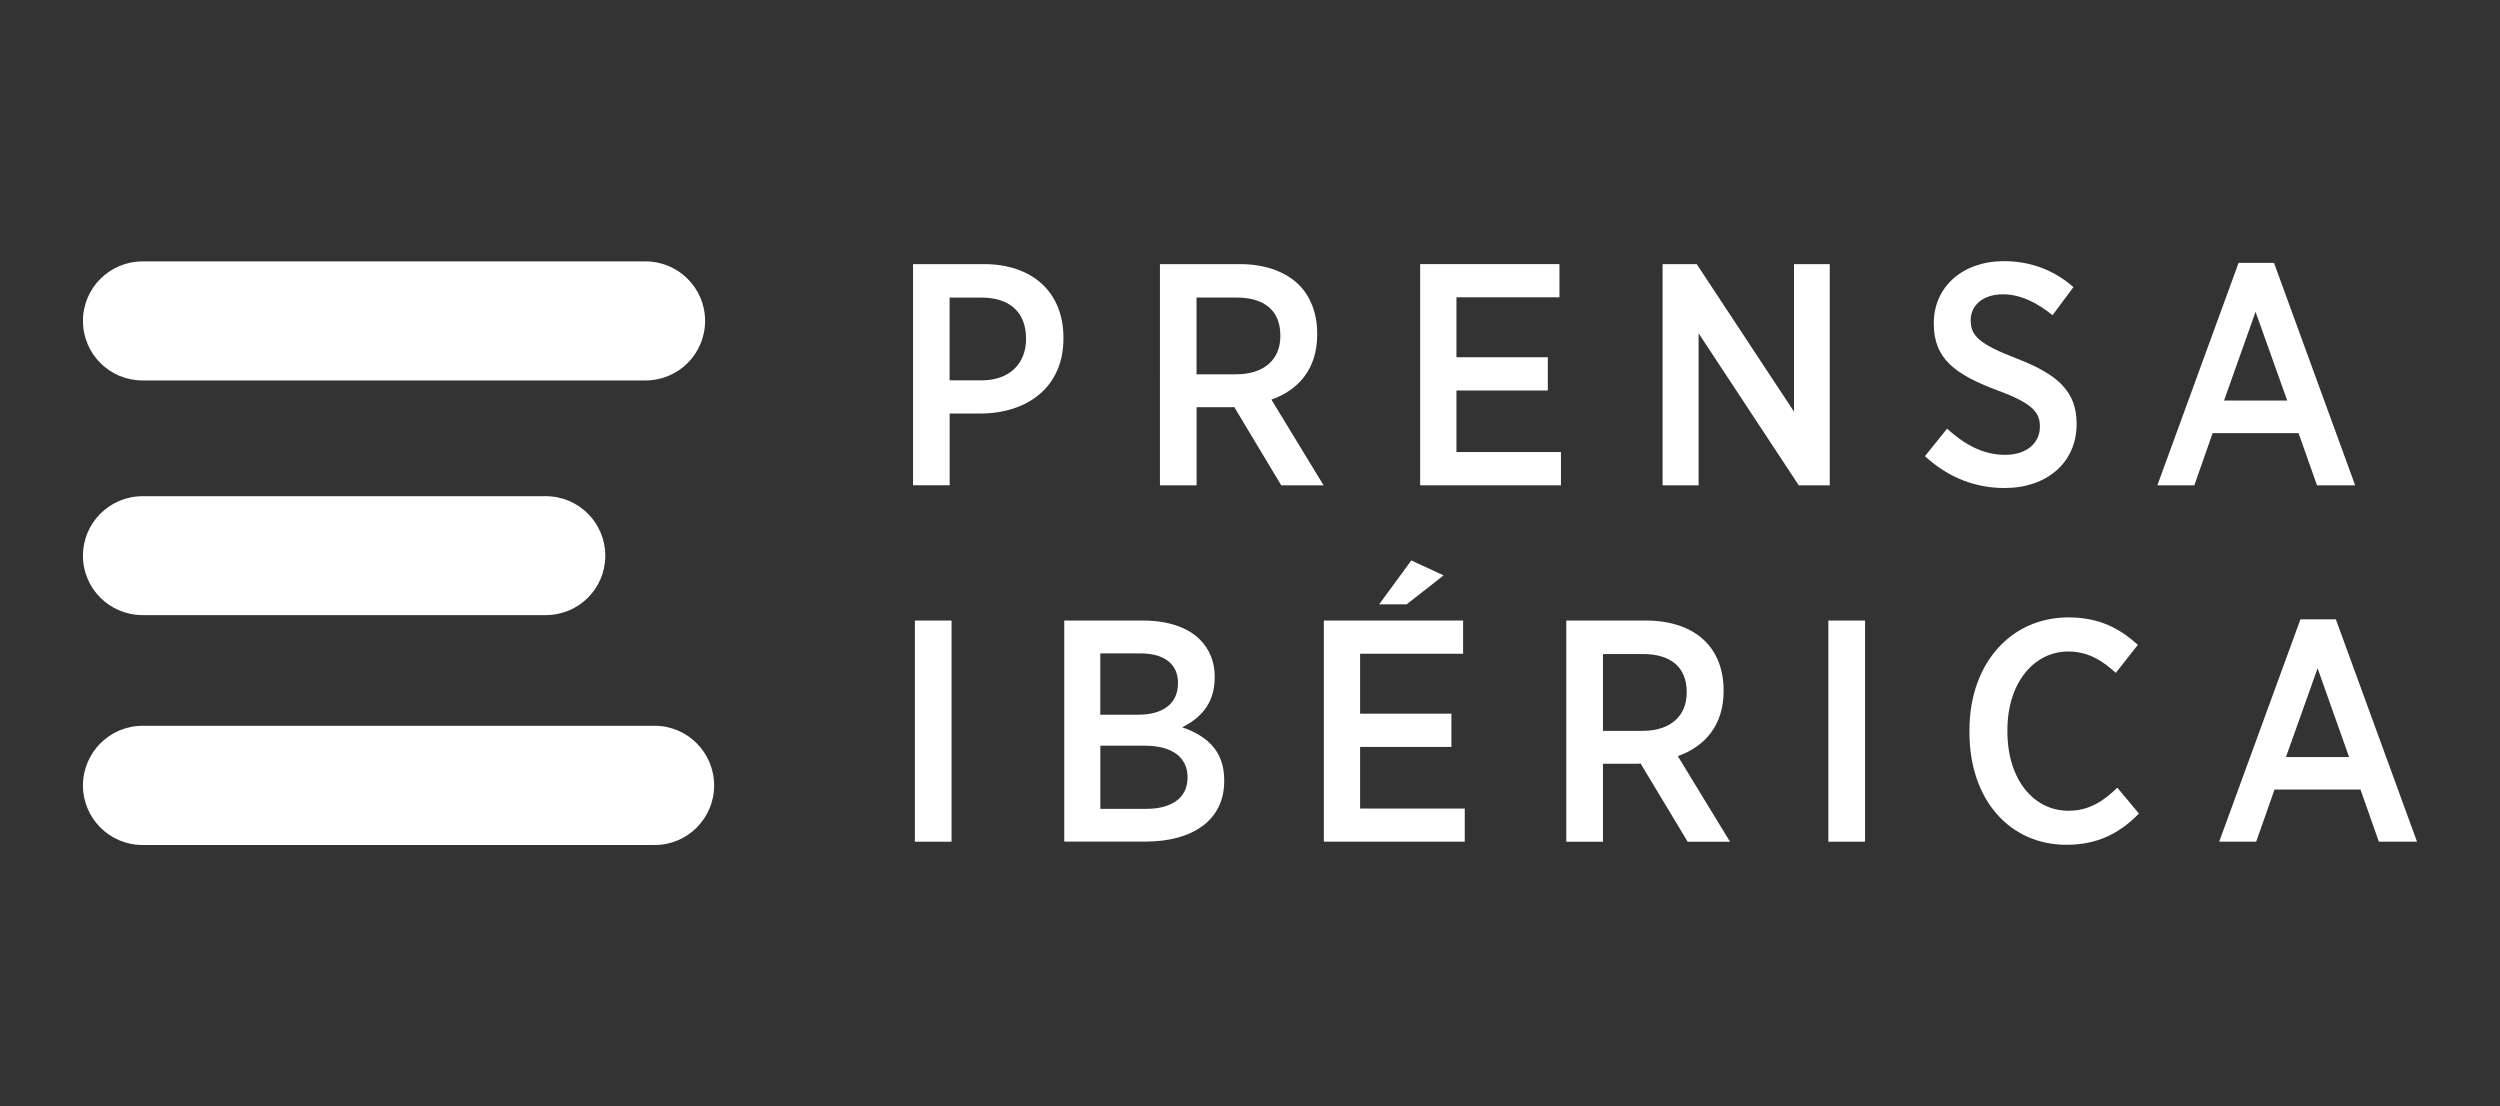<?xml version="1.0" encoding="utf-8"?>
<!-- Generator: Adobe Illustrator 25.3.1, SVG Export Plug-In . SVG Version: 6.00 Build 0)  -->
<svg version="1.1" id="diseño" xmlns="http://www.w3.org/2000/svg" xmlns:xlink="http://www.w3.org/1999/xlink" x="0px" y="0px"
	 viewBox="0 0 500 221.24" style="enable-background:new 0 0 500 221.24;" xml:space="preserve">
<rect x="0" y="0" width="500" height="221.24" fill="#333333" stroke="none"/>
<style type="text/css">
	.st0{fill:#FFFFFF;}
</style>
<g>
	<path class="st0" d="M182.61,52.82h14.15c9.66,0,15.93,5.55,15.93,14.73v0.13c0,9.79-7.21,14.91-16.38,15.03h-6.38v14.35h-7.32
		V52.82L182.61,52.82z M196.3,76.07c5.63,0,8.91-3.35,8.91-8.27v-0.07c0-5.3-3.28-8.21-8.91-8.21h-6.38v16.55H196.3L196.3,76.07z"/>
	<path class="st0" d="M231.98,52.82h15.98c5.08,0,9.17,1.52,11.83,4.15c2.33,2.34,3.65,5.7,3.65,9.74v0.26
		c0,6.82-3.78,11.06-9.16,12.95l10.44,17.14h-8.47l-9.42-15.68c-0.11,0.06-0.32,0.06-0.44,0.06h-7.07v15.62h-7.33V52.82
		L231.98,52.82z M247.2,74.86c5.71,0,8.87-3.03,8.87-7.64v-0.13c0-4.99-3.23-7.58-8.74-7.58h-8.02v15.35H247.2L247.2,74.86z"/>
	<polygon class="st0" points="284.03,52.82 311.89,52.82 311.89,59.46 291.29,59.46 291.29,71.45 309.56,71.45 309.56,78.1 
		291.29,78.1 291.29,90.41 312.19,90.41 312.19,97.06 284.03,97.06 284.03,52.82 	"/>
	<polygon class="st0" points="332.52,52.82 339.34,52.82 358.8,82.33 358.8,52.82 365.95,52.82 365.95,97.06 359.75,97.06 
		339.72,66.66 339.72,97.06 332.52,97.06 332.52,52.82 	"/>
	<path class="st0" d="M384.99,91.23l4.43-5.5c3.27,2.97,6.95,5.24,11.62,5.24c4.23,0,6.94-2.33,6.94-5.62v-0.07
		c0-2.78-1.45-4.62-8.46-7.19c-8.42-3.17-12.76-6.27-12.76-13.34v-0.13c0-7.28,5.8-12.39,14.02-12.39c5.11,0,9.86,1.65,13.91,5.19
		l-4.18,5.62c-3.04-2.46-6.37-4.18-9.92-4.18c-3.98,0-6.45,2.22-6.45,5.13v0.06c0,3.1,1.65,4.74,9.16,7.64
		c8.22,3.16,12.02,6.58,12.02,13.02v0.12c0,7.78-6.09,12.77-14.35,12.77C395.28,97.62,389.79,95.66,384.99,91.23L384.99,91.23z"/>
	<path class="st0" d="M447.72,52.57h7.08l16.23,44.49h-7.63l-3.69-10.43h-17.19l-3.65,10.43h-7.4L447.72,52.57L447.72,52.57z
		 M457.45,80.11l-6.34-17.74l-6.3,17.74H457.45L457.45,80.11z"/>
	<polygon class="st0" points="182.98,124.11 190.31,124.11 190.31,168.34 182.98,168.34 182.98,124.11 	"/>
	<path class="st0" d="M212.85,124.11h15.8c4.81,0,8.86,1.32,11.31,3.78c1.96,1.97,2.98,4.44,2.98,7.45v0.19
		c0,5.44-3.17,8.28-6.51,9.92c4.85,1.7,8.41,4.62,8.41,10.55v0.27c0,7.77-6.35,12.05-15.75,12.05h-16.24V124.11L212.85,124.11z
		 M235.6,136.56c0-3.72-2.73-5.88-7.46-5.88h-8.08v12.26h7.63c4.81,0,7.9-2.14,7.9-6.26V136.56L235.6,136.56z M228.98,149.14h-8.91
		v12.63h9.2c5.07,0,8.24-2.21,8.24-6.25v-0.13C237.5,151.54,234.52,149.14,228.98,149.14L228.98,149.14z"/>
	<path class="st0" d="M264.77,124.11h27.85v6.64h-20.6v11.99h18.26v6.65h-18.26v12.32h20.93v6.62h-28.18V124.11L264.77,124.11z
		 M282.26,112.09l6.46,2.99l-7.4,5.79h-5.49L282.26,112.09L282.26,112.09z"/>
	<path class="st0" d="M313.25,124.11h16c5.06,0,9.16,1.51,11.81,4.16c2.33,2.34,3.66,5.69,3.66,9.74v0.25
		c0,6.82-3.78,11.06-9.16,12.96l10.44,17.12h-8.47l-9.43-15.67c-0.13,0.07-0.31,0.07-0.44,0.07h-7.07v15.6h-7.33V124.11
		L313.25,124.11z M328.5,146.17c5.68,0,8.84-3.04,8.84-7.65v-0.12c0-4.99-3.22-7.59-8.72-7.59h-8.03v15.36H328.5L328.5,146.17z"/>
	<polygon class="st0" points="365.67,124.11 373.01,124.11 373.01,168.34 365.67,168.34 365.67,124.11 	"/>
	<path class="st0" d="M393.89,146.48v-0.44c0-13.4,8.35-22.56,19.78-22.56c6.19,0,10.3,2.21,13.9,5.5l-4.41,5.6
		c-2.58-2.38-5.5-4.28-9.48-4.28c-6.95,0-12.2,6.31-12.2,15.74v0.24c0,9.63,5.25,15.87,12.2,15.87c4.22,0,7.02-1.96,9.79-4.61
		l4.31,5.17c-3.86,3.98-8.36,6.25-14.48,6.25C401.98,168.96,393.89,160.01,393.89,146.48L393.89,146.48z"/>
	<path class="st0" d="M460.09,123.86h7.08l16.23,44.47h-7.63l-3.67-10.42h-17.19l-3.67,10.42h-7.4L460.09,123.86L460.09,123.86z
		 M469.82,151.41l-6.3-17.75l-6.33,17.75H469.82L469.82,151.41z"/>
	<path class="st0" d="M129.1,76.09H28.5c-6.57,0-11.91-5.31-11.91-11.91c0-6.57,5.34-11.9,11.91-11.9H129.1
		c6.59,0,11.92,5.33,11.92,11.9C141.01,70.78,135.68,76.09,129.1,76.09L129.1,76.09z"/>
	<path class="st0" d="M130.94,169H28.5c-6.57,0-11.91-5.34-11.91-11.9c0-6.58,5.34-11.94,11.91-11.94h102.43
		c6.58,0,11.9,5.35,11.9,11.94C142.83,163.66,137.51,169,130.94,169L130.94,169z"/>
	<path class="st0" d="M109.16,123.02H28.5c-6.57,0-11.91-5.3-11.91-11.88c0-6.57,5.34-11.9,11.91-11.9h80.66
		c6.58,0,11.9,5.33,11.9,11.9C121.06,117.72,115.74,123.02,109.16,123.02L109.16,123.02z"/>
</g>
</svg>
